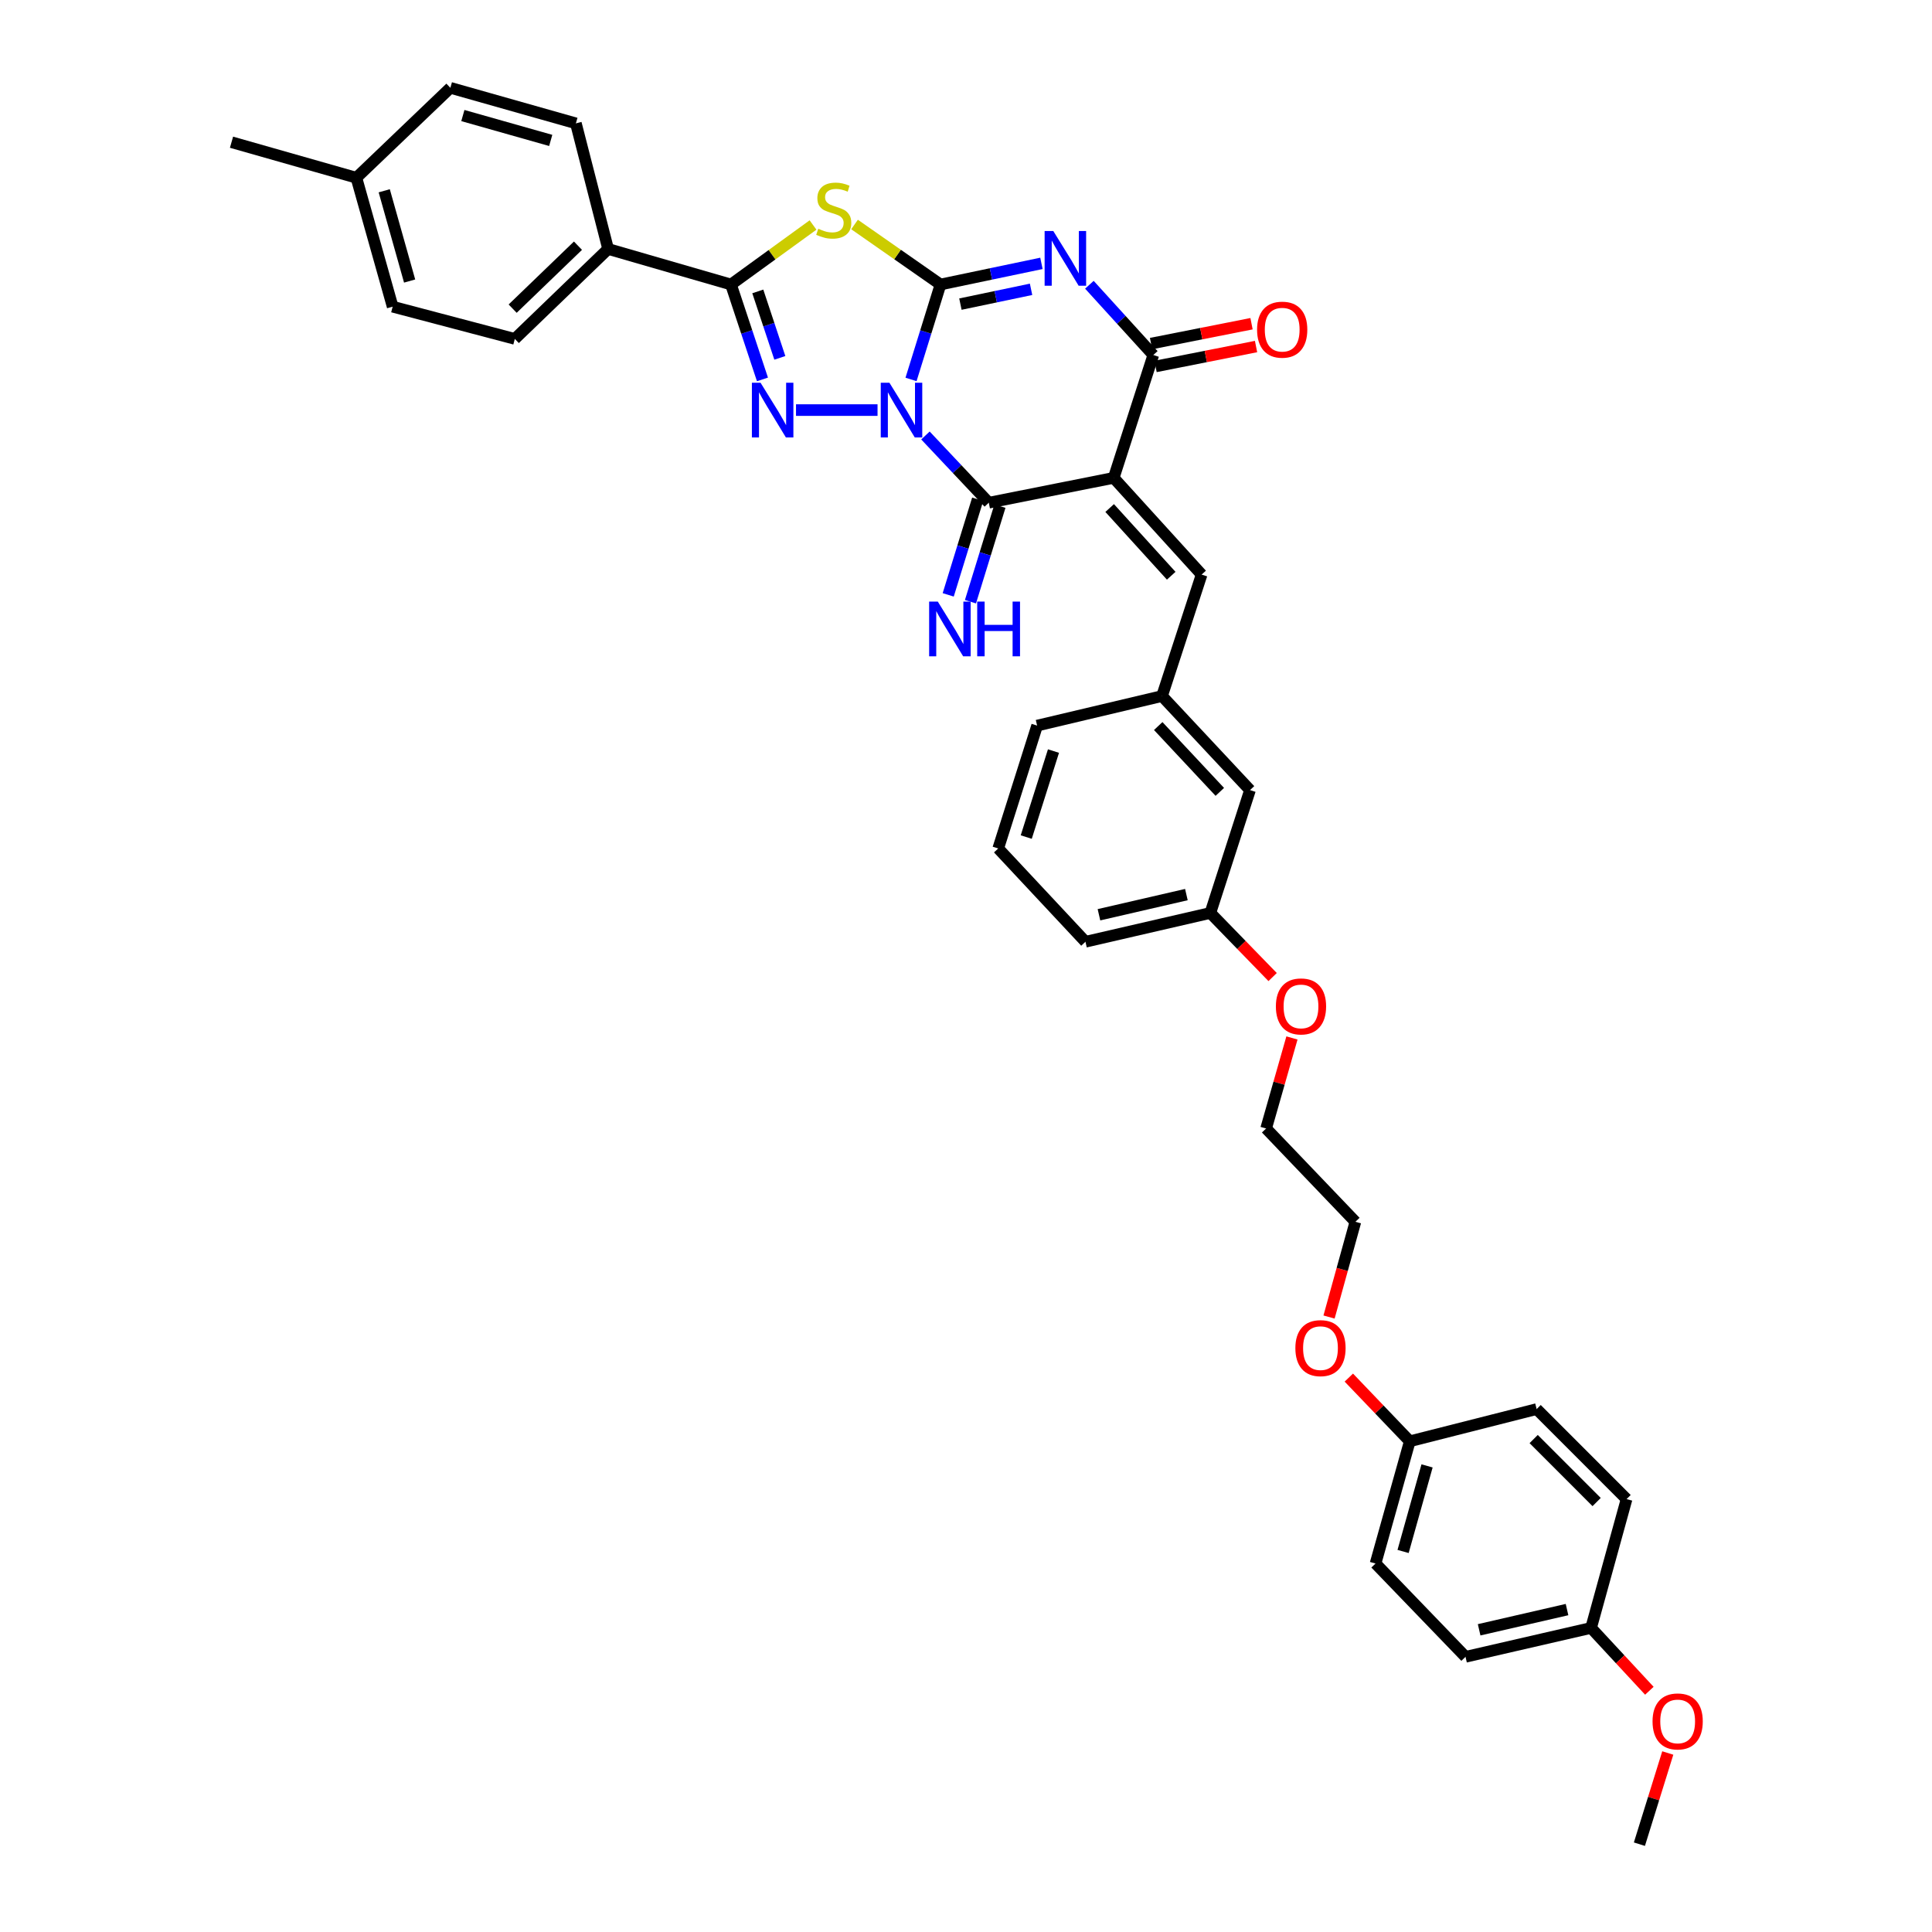 <?xml version='1.0' encoding='iso-8859-1'?>
<svg version='1.1' baseProfile='full'
              xmlns='http://www.w3.org/2000/svg'
                      xmlns:rdkit='http://www.rdkit.org/xml'
                      xmlns:xlink='http://www.w3.org/1999/xlink'
                  xml:space='preserve'
width='1000px' height='1000px' viewBox='0 0 1000 1000'>
<!-- END OF HEADER -->
<rect style='opacity:1.0;fill:#FFFFFF;stroke:none' width='1000' height='1000' x='0' y='0'> </rect>
<path class='bond-0' d='M 471.545,196.399 L 479.173,171.828' style='fill:none;fill-rule:evenodd;stroke:#0000FF;stroke-width:6px;stroke-linecap:butt;stroke-linejoin:miter;stroke-opacity:1' />
<path class='bond-0' d='M 479.173,171.828 L 486.802,147.258' style='fill:none;fill-rule:evenodd;stroke:#000000;stroke-width:6px;stroke-linecap:butt;stroke-linejoin:miter;stroke-opacity:1' />
<path class='bond-3' d='M 454.213,212.26 L 412.015,212.26' style='fill:none;fill-rule:evenodd;stroke:#0000FF;stroke-width:6px;stroke-linecap:butt;stroke-linejoin:miter;stroke-opacity:1' />
<path class='bond-4' d='M 479.007,225.403 L 495.405,242.802' style='fill:none;fill-rule:evenodd;stroke:#0000FF;stroke-width:6px;stroke-linecap:butt;stroke-linejoin:miter;stroke-opacity:1' />
<path class='bond-4' d='M 495.405,242.802 L 511.802,260.2' style='fill:none;fill-rule:evenodd;stroke:#000000;stroke-width:6px;stroke-linecap:butt;stroke-linejoin:miter;stroke-opacity:1' />
<path class='bond-1' d='M 486.802,147.258 L 512.923,141.788' style='fill:none;fill-rule:evenodd;stroke:#000000;stroke-width:6px;stroke-linecap:butt;stroke-linejoin:miter;stroke-opacity:1' />
<path class='bond-1' d='M 512.923,141.788 L 539.044,136.318' style='fill:none;fill-rule:evenodd;stroke:#0000FF;stroke-width:6px;stroke-linecap:butt;stroke-linejoin:miter;stroke-opacity:1' />
<path class='bond-1' d='M 497.107,157.41 L 515.392,153.581' style='fill:none;fill-rule:evenodd;stroke:#000000;stroke-width:6px;stroke-linecap:butt;stroke-linejoin:miter;stroke-opacity:1' />
<path class='bond-1' d='M 515.392,153.581 L 533.677,149.752' style='fill:none;fill-rule:evenodd;stroke:#0000FF;stroke-width:6px;stroke-linecap:butt;stroke-linejoin:miter;stroke-opacity:1' />
<path class='bond-5' d='M 486.802,147.258 L 464.556,131.728' style='fill:none;fill-rule:evenodd;stroke:#000000;stroke-width:6px;stroke-linecap:butt;stroke-linejoin:miter;stroke-opacity:1' />
<path class='bond-5' d='M 464.556,131.728 L 442.31,116.198' style='fill:none;fill-rule:evenodd;stroke:#CCCC00;stroke-width:6px;stroke-linecap:butt;stroke-linejoin:miter;stroke-opacity:1' />
<path class='bond-37' d='M 563.866,147.389 L 580.406,165.57' style='fill:none;fill-rule:evenodd;stroke:#0000FF;stroke-width:6px;stroke-linecap:butt;stroke-linejoin:miter;stroke-opacity:1' />
<path class='bond-37' d='M 580.406,165.57 L 596.945,183.752' style='fill:none;fill-rule:evenodd;stroke:#000000;stroke-width:6px;stroke-linecap:butt;stroke-linejoin:miter;stroke-opacity:1' />
<path class='bond-2' d='M 576.45,247.342 L 511.802,260.2' style='fill:none;fill-rule:evenodd;stroke:#000000;stroke-width:6px;stroke-linecap:butt;stroke-linejoin:miter;stroke-opacity:1' />
<path class='bond-6' d='M 576.45,247.342 L 596.945,183.752' style='fill:none;fill-rule:evenodd;stroke:#000000;stroke-width:6px;stroke-linecap:butt;stroke-linejoin:miter;stroke-opacity:1' />
<path class='bond-8' d='M 576.45,247.342 L 621.96,297.403' style='fill:none;fill-rule:evenodd;stroke:#000000;stroke-width:6px;stroke-linecap:butt;stroke-linejoin:miter;stroke-opacity:1' />
<path class='bond-8' d='M 574.361,262.956 L 606.218,297.999' style='fill:none;fill-rule:evenodd;stroke:#000000;stroke-width:6px;stroke-linecap:butt;stroke-linejoin:miter;stroke-opacity:1' />
<path class='bond-7' d='M 394.652,196.388 L 386.501,171.823' style='fill:none;fill-rule:evenodd;stroke:#0000FF;stroke-width:6px;stroke-linecap:butt;stroke-linejoin:miter;stroke-opacity:1' />
<path class='bond-7' d='M 386.501,171.823 L 378.351,147.258' style='fill:none;fill-rule:evenodd;stroke:#000000;stroke-width:6px;stroke-linecap:butt;stroke-linejoin:miter;stroke-opacity:1' />
<path class='bond-7' d='M 403.642,185.224 L 397.937,168.029' style='fill:none;fill-rule:evenodd;stroke:#0000FF;stroke-width:6px;stroke-linecap:butt;stroke-linejoin:miter;stroke-opacity:1' />
<path class='bond-7' d='M 397.937,168.029 L 392.232,150.834' style='fill:none;fill-rule:evenodd;stroke:#000000;stroke-width:6px;stroke-linecap:butt;stroke-linejoin:miter;stroke-opacity:1' />
<path class='bond-9' d='M 506.045,258.426 L 498.42,283.163' style='fill:none;fill-rule:evenodd;stroke:#000000;stroke-width:6px;stroke-linecap:butt;stroke-linejoin:miter;stroke-opacity:1' />
<path class='bond-9' d='M 498.42,283.163 L 490.796,307.9' style='fill:none;fill-rule:evenodd;stroke:#0000FF;stroke-width:6px;stroke-linecap:butt;stroke-linejoin:miter;stroke-opacity:1' />
<path class='bond-9' d='M 517.559,261.975 L 509.934,286.712' style='fill:none;fill-rule:evenodd;stroke:#000000;stroke-width:6px;stroke-linecap:butt;stroke-linejoin:miter;stroke-opacity:1' />
<path class='bond-9' d='M 509.934,286.712 L 502.31,311.449' style='fill:none;fill-rule:evenodd;stroke:#0000FF;stroke-width:6px;stroke-linecap:butt;stroke-linejoin:miter;stroke-opacity:1' />
<path class='bond-36' d='M 420.823,116.459 L 399.587,131.858' style='fill:none;fill-rule:evenodd;stroke:#CCCC00;stroke-width:6px;stroke-linecap:butt;stroke-linejoin:miter;stroke-opacity:1' />
<path class='bond-36' d='M 399.587,131.858 L 378.351,147.258' style='fill:none;fill-rule:evenodd;stroke:#000000;stroke-width:6px;stroke-linecap:butt;stroke-linejoin:miter;stroke-opacity:1' />
<path class='bond-11' d='M 598.115,189.662 L 624.122,184.516' style='fill:none;fill-rule:evenodd;stroke:#000000;stroke-width:6px;stroke-linecap:butt;stroke-linejoin:miter;stroke-opacity:1' />
<path class='bond-11' d='M 624.122,184.516 L 650.13,179.37' style='fill:none;fill-rule:evenodd;stroke:#FF0000;stroke-width:6px;stroke-linecap:butt;stroke-linejoin:miter;stroke-opacity:1' />
<path class='bond-11' d='M 595.776,177.842 L 621.784,172.697' style='fill:none;fill-rule:evenodd;stroke:#000000;stroke-width:6px;stroke-linecap:butt;stroke-linejoin:miter;stroke-opacity:1' />
<path class='bond-11' d='M 621.784,172.697 L 647.792,167.551' style='fill:none;fill-rule:evenodd;stroke:#FF0000;stroke-width:6px;stroke-linecap:butt;stroke-linejoin:miter;stroke-opacity:1' />
<path class='bond-10' d='M 378.351,147.258 L 314.761,128.864' style='fill:none;fill-rule:evenodd;stroke:#000000;stroke-width:6px;stroke-linecap:butt;stroke-linejoin:miter;stroke-opacity:1' />
<path class='bond-12' d='M 621.96,297.403 L 601.464,360.27' style='fill:none;fill-rule:evenodd;stroke:#000000;stroke-width:6px;stroke-linecap:butt;stroke-linejoin:miter;stroke-opacity:1' />
<path class='bond-13' d='M 314.761,128.864 L 266.467,175.412' style='fill:none;fill-rule:evenodd;stroke:#000000;stroke-width:6px;stroke-linecap:butt;stroke-linejoin:miter;stroke-opacity:1' />
<path class='bond-13' d='M 299.156,127.171 L 265.35,159.754' style='fill:none;fill-rule:evenodd;stroke:#000000;stroke-width:6px;stroke-linecap:butt;stroke-linejoin:miter;stroke-opacity:1' />
<path class='bond-14' d='M 314.761,128.864 L 298.081,63.849' style='fill:none;fill-rule:evenodd;stroke:#000000;stroke-width:6px;stroke-linecap:butt;stroke-linejoin:miter;stroke-opacity:1' />
<path class='bond-15' d='M 601.464,360.27 L 647.001,408.946' style='fill:none;fill-rule:evenodd;stroke:#000000;stroke-width:6px;stroke-linecap:butt;stroke-linejoin:miter;stroke-opacity:1' />
<path class='bond-15' d='M 599.496,375.803 L 631.371,409.876' style='fill:none;fill-rule:evenodd;stroke:#000000;stroke-width:6px;stroke-linecap:butt;stroke-linejoin:miter;stroke-opacity:1' />
<path class='bond-30' d='M 601.464,360.27 L 536.816,375.572' style='fill:none;fill-rule:evenodd;stroke:#000000;stroke-width:6px;stroke-linecap:butt;stroke-linejoin:miter;stroke-opacity:1' />
<path class='bond-18' d='M 266.467,175.412 L 203.239,158.738' style='fill:none;fill-rule:evenodd;stroke:#000000;stroke-width:6px;stroke-linecap:butt;stroke-linejoin:miter;stroke-opacity:1' />
<path class='bond-19' d='M 298.081,63.849 L 233.112,45.455' style='fill:none;fill-rule:evenodd;stroke:#000000;stroke-width:6px;stroke-linecap:butt;stroke-linejoin:miter;stroke-opacity:1' />
<path class='bond-19' d='M 285.053,72.682 L 239.575,59.806' style='fill:none;fill-rule:evenodd;stroke:#000000;stroke-width:6px;stroke-linecap:butt;stroke-linejoin:miter;stroke-opacity:1' />
<path class='bond-20' d='M 647.001,408.946 L 626.478,472.543' style='fill:none;fill-rule:evenodd;stroke:#000000;stroke-width:6px;stroke-linecap:butt;stroke-linejoin:miter;stroke-opacity:1' />
<path class='bond-16' d='M 823.539,842.614 L 758.55,857.568' style='fill:none;fill-rule:evenodd;stroke:#000000;stroke-width:6px;stroke-linecap:butt;stroke-linejoin:miter;stroke-opacity:1' />
<path class='bond-16' d='M 811.089,833.116 L 765.597,843.583' style='fill:none;fill-rule:evenodd;stroke:#000000;stroke-width:6px;stroke-linecap:butt;stroke-linejoin:miter;stroke-opacity:1' />
<path class='bond-26' d='M 823.539,842.614 L 838.622,858.874' style='fill:none;fill-rule:evenodd;stroke:#000000;stroke-width:6px;stroke-linecap:butt;stroke-linejoin:miter;stroke-opacity:1' />
<path class='bond-26' d='M 838.622,858.874 L 853.705,875.133' style='fill:none;fill-rule:evenodd;stroke:#FF0000;stroke-width:6px;stroke-linecap:butt;stroke-linejoin:miter;stroke-opacity:1' />
<path class='bond-40' d='M 823.539,842.614 L 841.92,775.925' style='fill:none;fill-rule:evenodd;stroke:#000000;stroke-width:6px;stroke-linecap:butt;stroke-linejoin:miter;stroke-opacity:1' />
<path class='bond-17' d='M 729.701,746.005 L 713.926,729.522' style='fill:none;fill-rule:evenodd;stroke:#000000;stroke-width:6px;stroke-linecap:butt;stroke-linejoin:miter;stroke-opacity:1' />
<path class='bond-17' d='M 713.926,729.522 L 698.152,713.04' style='fill:none;fill-rule:evenodd;stroke:#FF0000;stroke-width:6px;stroke-linecap:butt;stroke-linejoin:miter;stroke-opacity:1' />
<path class='bond-23' d='M 729.701,746.005 L 795.365,729.344' style='fill:none;fill-rule:evenodd;stroke:#000000;stroke-width:6px;stroke-linecap:butt;stroke-linejoin:miter;stroke-opacity:1' />
<path class='bond-25' d='M 729.701,746.005 L 711.976,809.273' style='fill:none;fill-rule:evenodd;stroke:#000000;stroke-width:6px;stroke-linecap:butt;stroke-linejoin:miter;stroke-opacity:1' />
<path class='bond-25' d='M 738.644,758.745 L 726.236,803.033' style='fill:none;fill-rule:evenodd;stroke:#000000;stroke-width:6px;stroke-linecap:butt;stroke-linejoin:miter;stroke-opacity:1' />
<path class='bond-38' d='M 203.239,158.738 L 184.463,92.002' style='fill:none;fill-rule:evenodd;stroke:#000000;stroke-width:6px;stroke-linecap:butt;stroke-linejoin:miter;stroke-opacity:1' />
<path class='bond-38' d='M 212.021,145.464 L 198.878,98.749' style='fill:none;fill-rule:evenodd;stroke:#000000;stroke-width:6px;stroke-linecap:butt;stroke-linejoin:miter;stroke-opacity:1' />
<path class='bond-21' d='M 233.112,45.455 L 184.463,92.002' style='fill:none;fill-rule:evenodd;stroke:#000000;stroke-width:6px;stroke-linecap:butt;stroke-linejoin:miter;stroke-opacity:1' />
<path class='bond-28' d='M 626.478,472.543 L 642.594,489.133' style='fill:none;fill-rule:evenodd;stroke:#000000;stroke-width:6px;stroke-linecap:butt;stroke-linejoin:miter;stroke-opacity:1' />
<path class='bond-28' d='M 642.594,489.133 L 658.71,505.722' style='fill:none;fill-rule:evenodd;stroke:#FF0000;stroke-width:6px;stroke-linecap:butt;stroke-linejoin:miter;stroke-opacity:1' />
<path class='bond-39' d='M 626.478,472.543 L 561.831,487.456' style='fill:none;fill-rule:evenodd;stroke:#000000;stroke-width:6px;stroke-linecap:butt;stroke-linejoin:miter;stroke-opacity:1' />
<path class='bond-39' d='M 614.072,463.039 L 568.819,473.479' style='fill:none;fill-rule:evenodd;stroke:#000000;stroke-width:6px;stroke-linecap:butt;stroke-linejoin:miter;stroke-opacity:1' />
<path class='bond-34' d='M 184.463,92.002 L 119.829,73.608' style='fill:none;fill-rule:evenodd;stroke:#000000;stroke-width:6px;stroke-linecap:butt;stroke-linejoin:miter;stroke-opacity:1' />
<path class='bond-22' d='M 841.92,775.925 L 795.365,729.344' style='fill:none;fill-rule:evenodd;stroke:#000000;stroke-width:6px;stroke-linecap:butt;stroke-linejoin:miter;stroke-opacity:1' />
<path class='bond-22' d='M 826.414,777.456 L 793.826,744.849' style='fill:none;fill-rule:evenodd;stroke:#000000;stroke-width:6px;stroke-linecap:butt;stroke-linejoin:miter;stroke-opacity:1' />
<path class='bond-24' d='M 758.55,857.568 L 711.976,809.273' style='fill:none;fill-rule:evenodd;stroke:#000000;stroke-width:6px;stroke-linecap:butt;stroke-linejoin:miter;stroke-opacity:1' />
<path class='bond-35' d='M 863.241,907.348 L 855.897,930.947' style='fill:none;fill-rule:evenodd;stroke:#FF0000;stroke-width:6px;stroke-linecap:butt;stroke-linejoin:miter;stroke-opacity:1' />
<path class='bond-35' d='M 855.897,930.947 L 848.553,954.545' style='fill:none;fill-rule:evenodd;stroke:#000000;stroke-width:6px;stroke-linecap:butt;stroke-linejoin:miter;stroke-opacity:1' />
<path class='bond-27' d='M 687.911,681.696 L 694.729,657.048' style='fill:none;fill-rule:evenodd;stroke:#FF0000;stroke-width:6px;stroke-linecap:butt;stroke-linejoin:miter;stroke-opacity:1' />
<path class='bond-27' d='M 694.729,657.048 L 701.547,632.4' style='fill:none;fill-rule:evenodd;stroke:#000000;stroke-width:6px;stroke-linecap:butt;stroke-linejoin:miter;stroke-opacity:1' />
<path class='bond-32' d='M 668.713,537.242 L 662.027,560.674' style='fill:none;fill-rule:evenodd;stroke:#FF0000;stroke-width:6px;stroke-linecap:butt;stroke-linejoin:miter;stroke-opacity:1' />
<path class='bond-32' d='M 662.027,560.674 L 655.341,584.106' style='fill:none;fill-rule:evenodd;stroke:#000000;stroke-width:6px;stroke-linecap:butt;stroke-linejoin:miter;stroke-opacity:1' />
<path class='bond-29' d='M 516.675,439.161 L 536.816,375.572' style='fill:none;fill-rule:evenodd;stroke:#000000;stroke-width:6px;stroke-linecap:butt;stroke-linejoin:miter;stroke-opacity:1' />
<path class='bond-29' d='M 531.183,433.261 L 545.281,388.748' style='fill:none;fill-rule:evenodd;stroke:#000000;stroke-width:6px;stroke-linecap:butt;stroke-linejoin:miter;stroke-opacity:1' />
<path class='bond-31' d='M 516.675,439.161 L 561.831,487.456' style='fill:none;fill-rule:evenodd;stroke:#000000;stroke-width:6px;stroke-linecap:butt;stroke-linejoin:miter;stroke-opacity:1' />
<path class='bond-33' d='M 655.341,584.106 L 701.547,632.4' style='fill:none;fill-rule:evenodd;stroke:#000000;stroke-width:6px;stroke-linecap:butt;stroke-linejoin:miter;stroke-opacity:1' />
<path  class='atom-0' d='M 460.36 198.1
L 469.64 213.1
Q 470.56 214.58, 472.04 217.26
Q 473.52 219.94, 473.6 220.1
L 473.6 198.1
L 477.36 198.1
L 477.36 226.42
L 473.48 226.42
L 463.52 210.02
Q 462.36 208.1, 461.12 205.9
Q 459.92 203.7, 459.56 203.02
L 459.56 226.42
L 455.88 226.42
L 455.88 198.1
L 460.36 198.1
' fill='#0000FF'/>
<path  class='atom-2' d='M 545.175 119.564
L 554.455 134.564
Q 555.375 136.044, 556.855 138.724
Q 558.335 141.404, 558.415 141.564
L 558.415 119.564
L 562.175 119.564
L 562.175 147.884
L 558.295 147.884
L 548.335 131.484
Q 547.175 129.564, 545.935 127.364
Q 544.735 125.164, 544.375 124.484
L 544.375 147.884
L 540.695 147.884
L 540.695 119.564
L 545.175 119.564
' fill='#0000FF'/>
<path  class='atom-4' d='M 393.658 198.1
L 402.938 213.1
Q 403.858 214.58, 405.338 217.26
Q 406.818 219.94, 406.898 220.1
L 406.898 198.1
L 410.658 198.1
L 410.658 226.42
L 406.778 226.42
L 396.818 210.02
Q 395.658 208.1, 394.418 205.9
Q 393.218 203.7, 392.858 203.02
L 392.858 226.42
L 389.178 226.42
L 389.178 198.1
L 393.658 198.1
' fill='#0000FF'/>
<path  class='atom-6' d='M 423.545 118.403
Q 423.865 118.523, 425.185 119.083
Q 426.505 119.643, 427.945 120.003
Q 429.425 120.323, 430.865 120.323
Q 433.545 120.323, 435.105 119.043
Q 436.665 117.723, 436.665 115.443
Q 436.665 113.883, 435.865 112.923
Q 435.105 111.963, 433.905 111.443
Q 432.705 110.923, 430.705 110.323
Q 428.185 109.563, 426.665 108.843
Q 425.185 108.123, 424.105 106.603
Q 423.065 105.083, 423.065 102.523
Q 423.065 98.963, 425.465 96.763
Q 427.905 94.563, 432.705 94.563
Q 435.985 94.563, 439.705 96.123
L 438.785 99.203
Q 435.385 97.803, 432.825 97.803
Q 430.065 97.803, 428.545 98.963
Q 427.025 100.083, 427.065 102.043
Q 427.065 103.563, 427.825 104.483
Q 428.625 105.403, 429.745 105.923
Q 430.905 106.443, 432.825 107.043
Q 435.385 107.843, 436.905 108.643
Q 438.425 109.443, 439.505 111.083
Q 440.625 112.683, 440.625 115.443
Q 440.625 119.363, 437.985 121.483
Q 435.385 123.563, 431.025 123.563
Q 428.505 123.563, 426.585 123.003
Q 424.705 122.483, 422.465 121.563
L 423.545 118.403
' fill='#CCCC00'/>
<path  class='atom-10' d='M 485.401 311.383
L 494.681 326.383
Q 495.601 327.863, 497.081 330.543
Q 498.561 333.223, 498.641 333.383
L 498.641 311.383
L 502.401 311.383
L 502.401 339.703
L 498.521 339.703
L 488.561 323.303
Q 487.401 321.383, 486.161 319.183
Q 484.961 316.983, 484.601 316.303
L 484.601 339.703
L 480.921 339.703
L 480.921 311.383
L 485.401 311.383
' fill='#0000FF'/>
<path  class='atom-10' d='M 505.801 311.383
L 509.641 311.383
L 509.641 323.423
L 524.121 323.423
L 524.121 311.383
L 527.961 311.383
L 527.961 339.703
L 524.121 339.703
L 524.121 326.623
L 509.641 326.623
L 509.641 339.703
L 505.801 339.703
L 505.801 311.383
' fill='#0000FF'/>
<path  class='atom-12' d='M 650.661 170.632
Q 650.661 163.832, 654.021 160.032
Q 657.381 156.232, 663.661 156.232
Q 669.941 156.232, 673.301 160.032
Q 676.661 163.832, 676.661 170.632
Q 676.661 177.512, 673.261 181.432
Q 669.861 185.312, 663.661 185.312
Q 657.421 185.312, 654.021 181.432
Q 650.661 177.552, 650.661 170.632
M 663.661 182.112
Q 667.981 182.112, 670.301 179.232
Q 672.661 176.312, 672.661 170.632
Q 672.661 165.072, 670.301 162.272
Q 667.981 159.432, 663.661 159.432
Q 659.341 159.432, 656.981 162.232
Q 654.661 165.032, 654.661 170.632
Q 654.661 176.352, 656.981 179.232
Q 659.341 182.112, 663.661 182.112
' fill='#FF0000'/>
<path  class='atom-27' d='M 855.353 891.002
Q 855.353 884.202, 858.713 880.402
Q 862.073 876.602, 868.353 876.602
Q 874.633 876.602, 877.993 880.402
Q 881.353 884.202, 881.353 891.002
Q 881.353 897.882, 877.953 901.802
Q 874.553 905.682, 868.353 905.682
Q 862.113 905.682, 858.713 901.802
Q 855.353 897.922, 855.353 891.002
M 868.353 902.482
Q 872.673 902.482, 874.993 899.602
Q 877.353 896.682, 877.353 891.002
Q 877.353 885.442, 874.993 882.642
Q 872.673 879.802, 868.353 879.802
Q 864.033 879.802, 861.673 882.602
Q 859.353 885.402, 859.353 891.002
Q 859.353 896.722, 861.673 899.602
Q 864.033 902.482, 868.353 902.482
' fill='#FF0000'/>
<path  class='atom-28' d='M 670.481 697.79
Q 670.481 690.99, 673.841 687.19
Q 677.201 683.39, 683.481 683.39
Q 689.761 683.39, 693.121 687.19
Q 696.481 690.99, 696.481 697.79
Q 696.481 704.67, 693.081 708.59
Q 689.681 712.47, 683.481 712.47
Q 677.241 712.47, 673.841 708.59
Q 670.481 704.71, 670.481 697.79
M 683.481 709.27
Q 687.801 709.27, 690.121 706.39
Q 692.481 703.47, 692.481 697.79
Q 692.481 692.23, 690.121 689.43
Q 687.801 686.59, 683.481 686.59
Q 679.161 686.59, 676.801 689.39
Q 674.481 692.19, 674.481 697.79
Q 674.481 703.51, 676.801 706.39
Q 679.161 709.27, 683.481 709.27
' fill='#FF0000'/>
<path  class='atom-29' d='M 660.394 520.917
Q 660.394 514.117, 663.754 510.317
Q 667.114 506.517, 673.394 506.517
Q 679.674 506.517, 683.034 510.317
Q 686.394 514.117, 686.394 520.917
Q 686.394 527.797, 682.994 531.717
Q 679.594 535.597, 673.394 535.597
Q 667.154 535.597, 663.754 531.717
Q 660.394 527.837, 660.394 520.917
M 673.394 532.397
Q 677.714 532.397, 680.034 529.517
Q 682.394 526.597, 682.394 520.917
Q 682.394 515.357, 680.034 512.557
Q 677.714 509.717, 673.394 509.717
Q 669.074 509.717, 666.714 512.517
Q 664.394 515.317, 664.394 520.917
Q 664.394 526.637, 666.714 529.517
Q 669.074 532.397, 673.394 532.397
' fill='#FF0000'/>
</svg>

